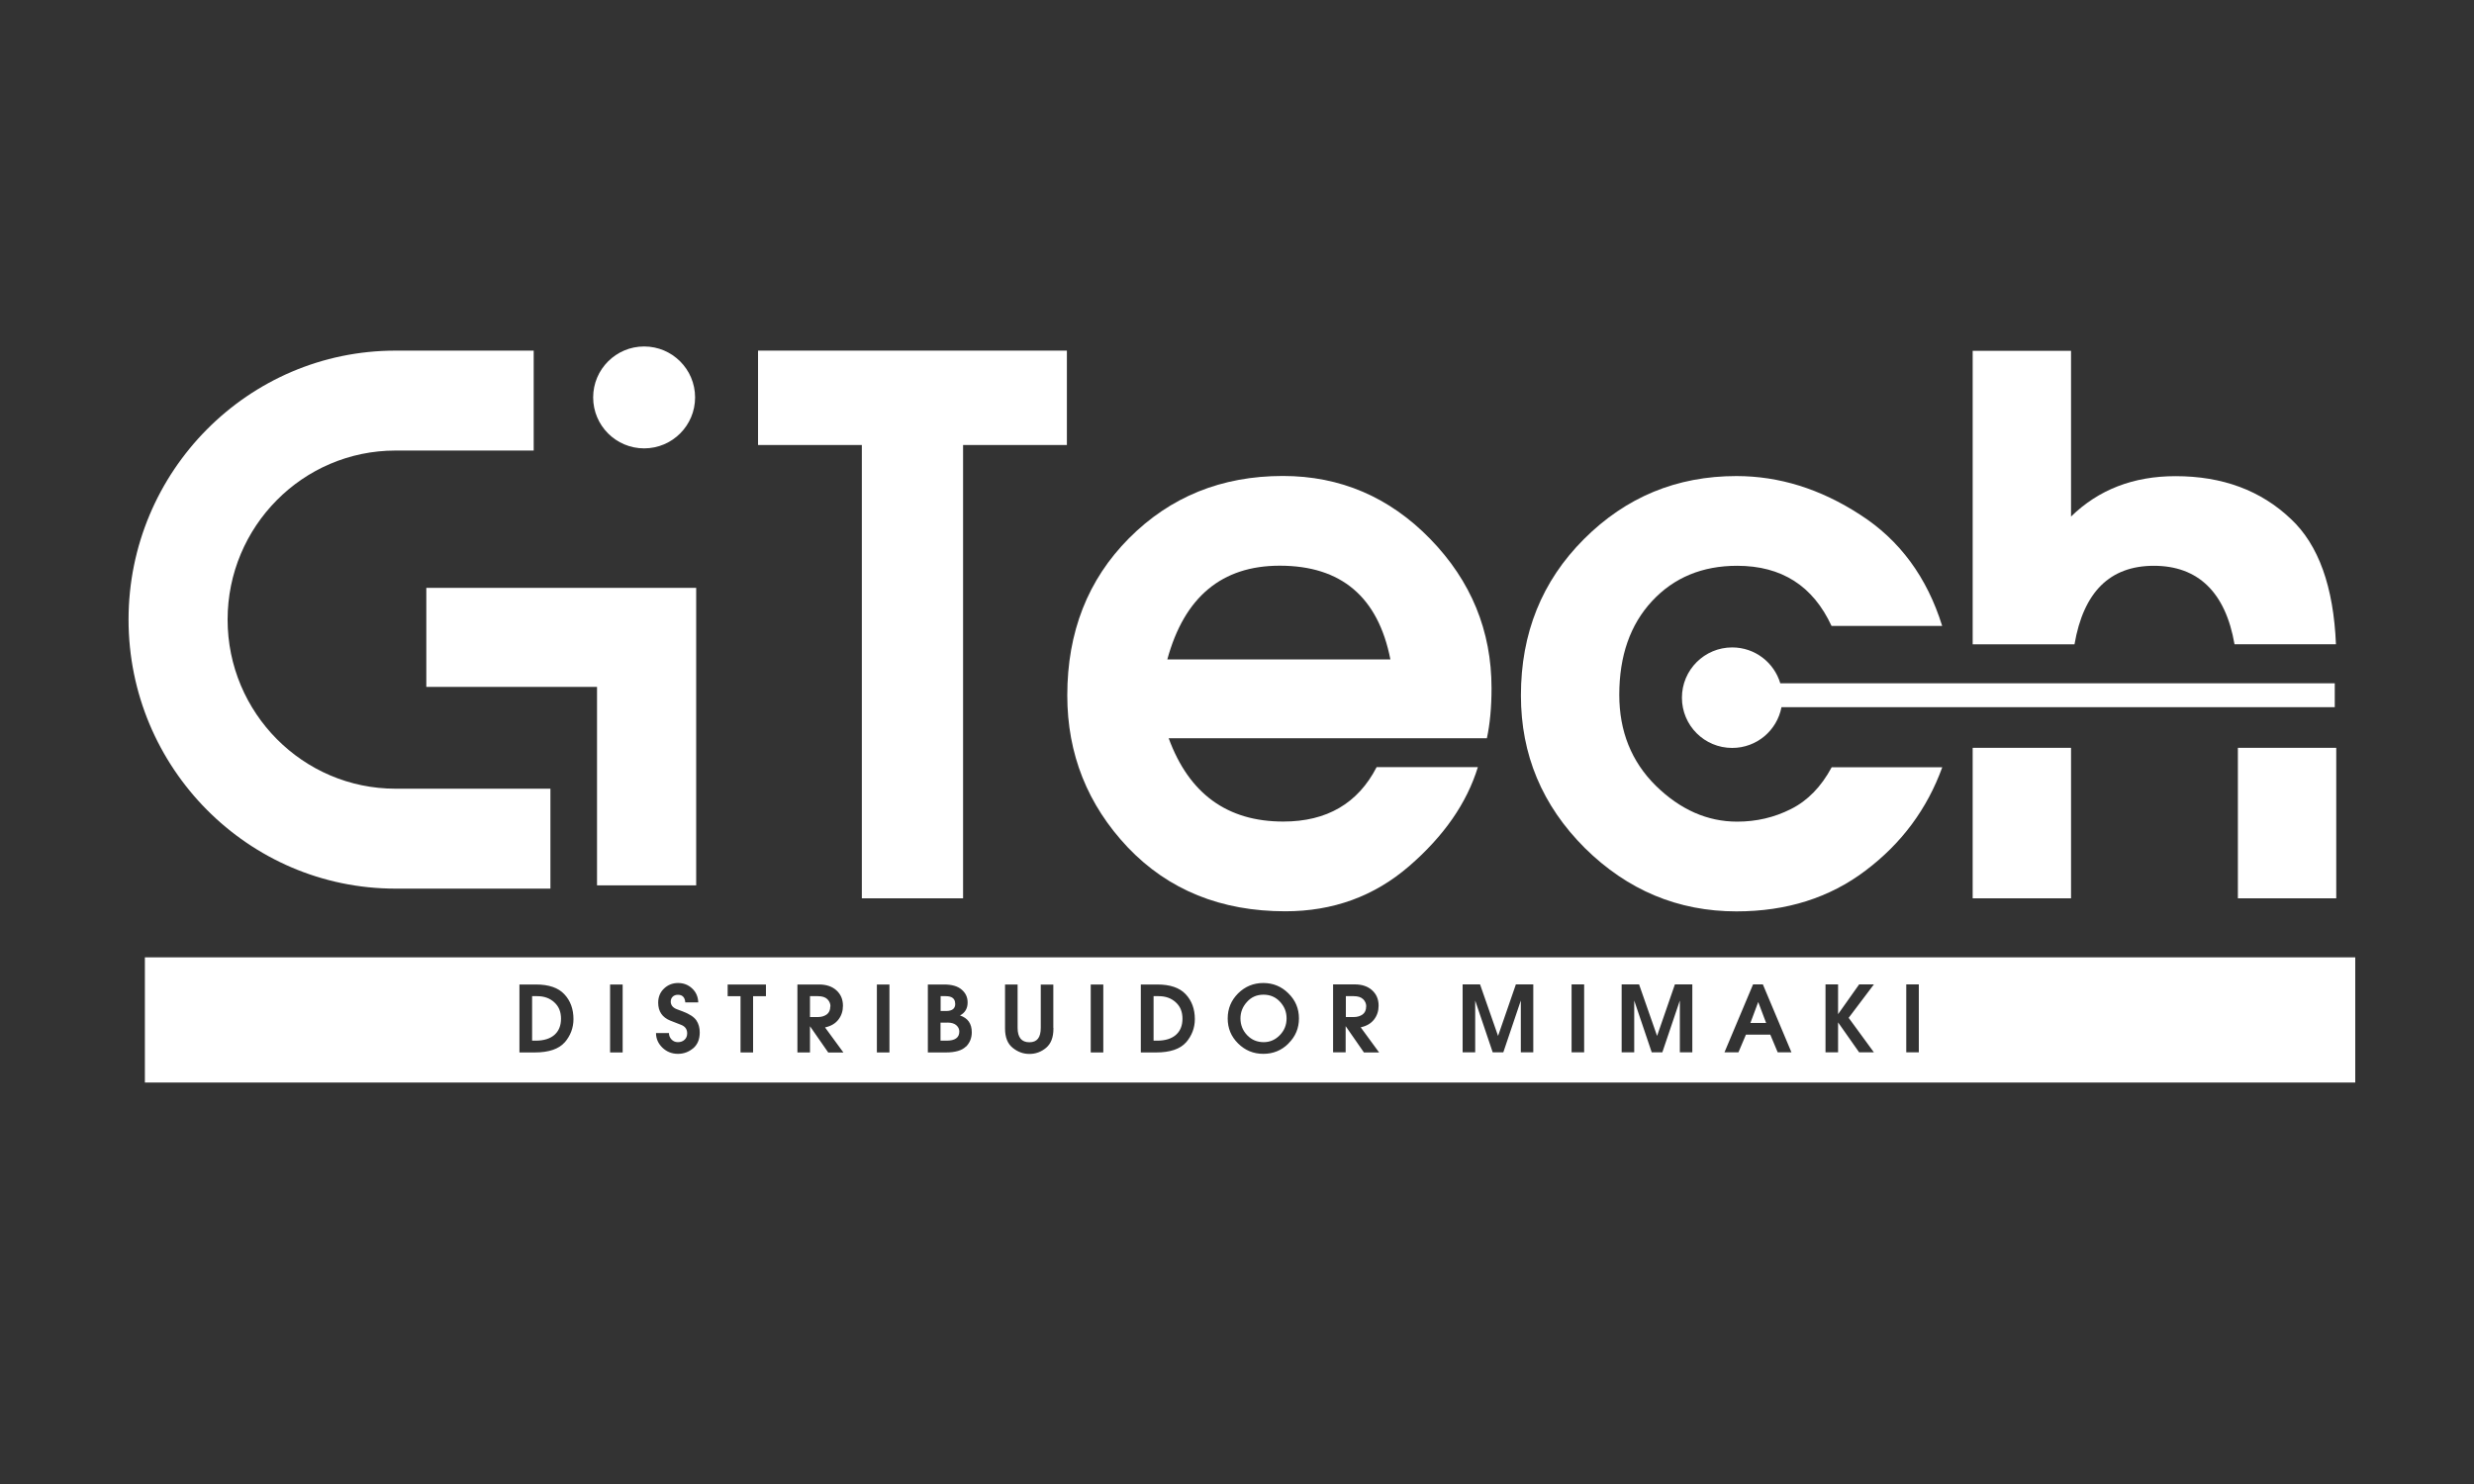 <?xml version="1.0" encoding="UTF-8"?>
<svg xmlns="http://www.w3.org/2000/svg" id="Camada_1" viewBox="0 0 250 150">
  <rect x="0" y="0" width="250" height="150" fill="#333333" stroke="none"/>
  <defs>
    <style>.cls-1{fill:#fff;stroke-width:0px;}</style>
  </defs>
  <path class="cls-1" d="m138.06,101.74c0-.3-.11-.55-.32-.75-.21-.2-.52-.3-.94-.3h-.8v2.11h.8c.35,0,.65-.09.89-.26.24-.18.36-.44.36-.8Z"></path>
  <path class="cls-1" d="m96.52,101.45c0-.51-.32-.76-.95-.76h-.52v1.5h.54c.63,0,.94-.24.94-.73Z"></path>
  <path class="cls-1" d="m83.92,101.74c0-.3-.11-.55-.32-.75-.21-.2-.52-.3-.95-.3h-.8v2.11h.8c.35,0,.65-.09.89-.26.24-.18.36-.44.36-.8Z"></path>
  <path class="cls-1" d="m117.09,100.69h-.52v4.5h.34c.84,0,1.48-.2,1.92-.59.44-.39.66-.93.66-1.63s-.22-1.24-.67-1.65c-.45-.42-1.02-.63-1.74-.63Z"></path>
  <path class="cls-1" d="m95.72,103.37h-.68v1.82h.61c.86,0,1.29-.31,1.29-.92,0-.25-.1-.46-.3-.64-.2-.18-.51-.27-.91-.27Z"></path>
  <path class="cls-1" d="m127.68,100.54c-.68,0-1.23.24-1.67.73-.44.48-.66,1.04-.66,1.67,0,.66.23,1.23.68,1.7.45.47,1.01.7,1.67.7.62,0,1.16-.23,1.62-.7.46-.47.69-1.03.69-1.7s-.22-1.2-.66-1.68c-.44-.48-1-.72-1.67-.72Z"></path>
  <path class="cls-1" d="m14.64,96.77v12.65h223.36v-12.65H14.64Zm42.43,8.58c-.59.68-1.61,1.03-3.04,1.03h-1.54v-6.87h1.66c1.31,0,2.27.33,2.88.99.61.65.92,1.49.92,2.51,0,.88-.3,1.67-.89,2.36Zm5.85,1.03h-1.27v-6.87h1.27v6.87Zm7.12-.42c-.44.37-.95.56-1.53.56-.62,0-1.14-.21-1.57-.62-.43-.42-.65-.91-.65-1.48h1.31c0,.24.08.45.25.64.17.18.38.28.65.28s.5-.08.67-.24c.18-.16.27-.38.27-.65,0-.41-.2-.7-.61-.86l-1.1-.43c-.81-.33-1.22-.93-1.22-1.81,0-.58.2-1.06.59-1.43.39-.37.87-.56,1.42-.56s1.03.18,1.42.55c.39.36.6.83.62,1.41h-1.31c-.04-.51-.29-.77-.74-.77-.23,0-.41.07-.54.2-.13.13-.19.3-.19.5,0,.16.05.3.14.43.1.13.25.24.45.32l.64.24c.68.26,1.13.56,1.36.9.23.34.34.75.34,1.21,0,.7-.22,1.23-.66,1.61Zm7.36-5.27h-1.3v5.69h-1.27v-5.69h-1.3v-1.18h3.87v1.18Zm6.29,5.69l-1.84-2.65v2.65h-1.27v-6.87h2.19c.73,0,1.32.2,1.75.59.44.4.66.91.66,1.56,0,.53-.15,1-.46,1.4s-.75.66-1.35.79l1.86,2.54h-1.55Zm6.19,0h-1.27v-6.87h1.27v6.87Zm7.72-.59c-.39.39-1.07.59-2.04.59h-1.8v-6.87h1.63c.8,0,1.39.17,1.79.52.4.34.6.77.6,1.3,0,.6-.26,1.04-.77,1.31.79.26,1.19.83,1.19,1.7,0,.58-.2,1.07-.59,1.46Zm8.85-1.9v.09c0,.88-.25,1.52-.74,1.93-.49.41-1.05.62-1.68.62s-1.18-.2-1.7-.62c-.51-.41-.77-1.06-.77-1.95v-4.45h1.27v4.38c0,.97.4,1.46,1.19,1.46s1.15-.49,1.15-1.46v-4.37h1.27v4.39Zm5.04,2.49h-1.27v-6.87h1.27v6.87Zm8.37-1.03c-.59.68-1.61,1.03-3.04,1.03h-1.54v-6.87h1.66c1.31,0,2.27.33,2.88.99.61.65.92,1.49.92,2.51,0,.88-.3,1.67-.89,2.36Zm10.35.12c-.7.7-1.55,1.05-2.55,1.05s-1.84-.35-2.55-1.05-1.05-1.54-1.05-2.53.35-1.83,1.05-2.53c.71-.7,1.56-1.05,2.55-1.05s1.84.35,2.54,1.05c.71.7,1.06,1.54,1.06,2.53s-.35,1.83-1.06,2.53Zm7.61.9l-1.84-2.65v2.65h-1.27v-6.87h2.19c.73,0,1.32.2,1.75.59.44.4.66.91.66,1.56,0,.53-.15,1-.46,1.4s-.75.66-1.35.79l1.86,2.54h-1.55Zm17.13,0h-1.27v-5.24l-1.77,5.24h-1.07l-1.77-5.24v5.24h-1.27v-6.87h1.76l1.82,5.21,1.8-5.21h1.76v6.87Zm5.13,0h-1.27v-6.87h1.27v6.87Zm10.94,0h-1.27v-5.24l-1.77,5.24h-1.07l-1.77-5.24v5.24h-1.27v-6.87h1.76l1.82,5.21,1.8-5.21h1.76v6.87Zm8.62,0l-.75-1.79h-2.46l-.76,1.79h-1.41l2.89-6.87h.99l2.89,6.87h-1.41Zm9.72,0h-1.49l-2.13-3.03v3.03h-1.27v-6.87h1.27v3.01l2.13-3.01h1.49l-2.55,3.38,2.55,3.49Zm4.54,0h-1.27v-6.87h1.27v6.87Z"></path>
  <path class="cls-1" d="m54.29,100.69h-.52v4.5h.34c.84,0,1.48-.2,1.92-.59.44-.39.66-.93.66-1.63s-.22-1.24-.67-1.65c-.45-.42-1.02-.63-1.74-.63Z"></path>
  <polygon class="cls-1" points="176.88 103.4 178.47 103.4 177.67 101.28 176.88 103.4"></polygon>
  <path class="cls-1" d="m76.6,35.44h31.21v9.54h-10.49v45.82h-10.23v-45.82h-10.49v-9.54Z"></path>
  <path class="cls-1" d="m118.1,74.63c2.06,5.61,5.92,8.41,11.58,8.41,4.39,0,7.54-1.83,9.43-5.5h10.23c-1.12,3.64-3.44,6.98-6.96,10.02-3.52,3.04-7.69,4.55-12.49,4.55-6.51,0-11.81-2.15-15.92-6.45-4.08-4.32-6.12-9.45-6.12-15.37,0-6.41,2.08-11.7,6.23-15.88,4.18-4.2,9.36-6.3,15.55-6.3,5.8,0,10.77,2.13,14.9,6.37,4.13,4.25,6.19,9.28,6.19,15.08,0,1.94-.16,3.63-.47,5.06h-32.16Zm-.15-7.98h22.55c-1.24-6.31-4.97-9.47-11.18-9.47-5.85,0-9.64,3.16-11.36,9.47Z"></path>
  <path class="cls-1" d="m185.09,77.55h11.18c-1.53,4.22-4.12,7.71-7.76,10.45-3.62,2.74-7.96,4.12-13.04,4.12-5.9,0-11.01-2.14-15.33-6.41-4.3-4.3-6.45-9.43-6.45-15.41,0-6.29,2.12-11.56,6.37-15.81,4.25-4.25,9.38-6.37,15.41-6.37,4.32,0,8.49,1.3,12.49,3.9,4.01,2.57,6.77,6.33,8.3,11.25h-11.18c-1.87-4.05-5.05-6.08-9.54-6.08-3.52,0-6.39,1.19-8.6,3.57-2.21,2.38-3.31,5.54-3.31,9.47,0,3.69,1.23,6.75,3.68,9.18,2.48,2.43,5.22,3.64,8.23,3.64,1.94,0,3.75-.42,5.43-1.27,1.7-.85,3.07-2.26,4.12-4.22Z"></path>
  <path class="cls-1" d="m209.63,65.12c.91-5.28,3.58-7.93,8.02-7.93s7.24,2.65,8.15,7.93h10.25c-.24-5.82-1.76-10.05-4.55-12.66-3.04-2.89-6.92-4.33-11.66-4.33-4.25,0-7.77,1.36-10.56,4.08v-16.75h-9.94v29.67h10.3Z"></path>
  <rect class="cls-1" x="226.14" y="75.59" width="9.94" height="15.21"></rect>
  <rect class="cls-1" x="199.34" y="75.59" width="9.94" height="15.21"></rect>
  <path class="cls-1" d="m235.93,69.07h-56.03c-.62-2.1-2.56-3.63-4.86-3.63-2.8,0-5.08,2.27-5.08,5.08s2.27,5.08,5.08,5.08c2.48,0,4.53-1.77,4.98-4.12h55.91v-2.41Z"></path>
  <path class="cls-1" d="m55.62,89.82h-15.66c-14.87,0-26.97-12.2-26.97-27.19s12.1-27.19,26.97-27.19h13.97v10.1h-13.97c-9.35,0-16.96,7.67-16.96,17.09s7.61,17.09,16.96,17.09h15.66v10.1Z"></path>
  <polygon class="cls-1" points="70.35 89.49 60.33 89.49 60.33 69.43 43.08 69.43 43.08 59.42 70.35 59.42 70.35 89.49"></polygon>
  <circle class="cls-1" cx="65.09" cy="40.17" r="5.15"></circle>
</svg>

